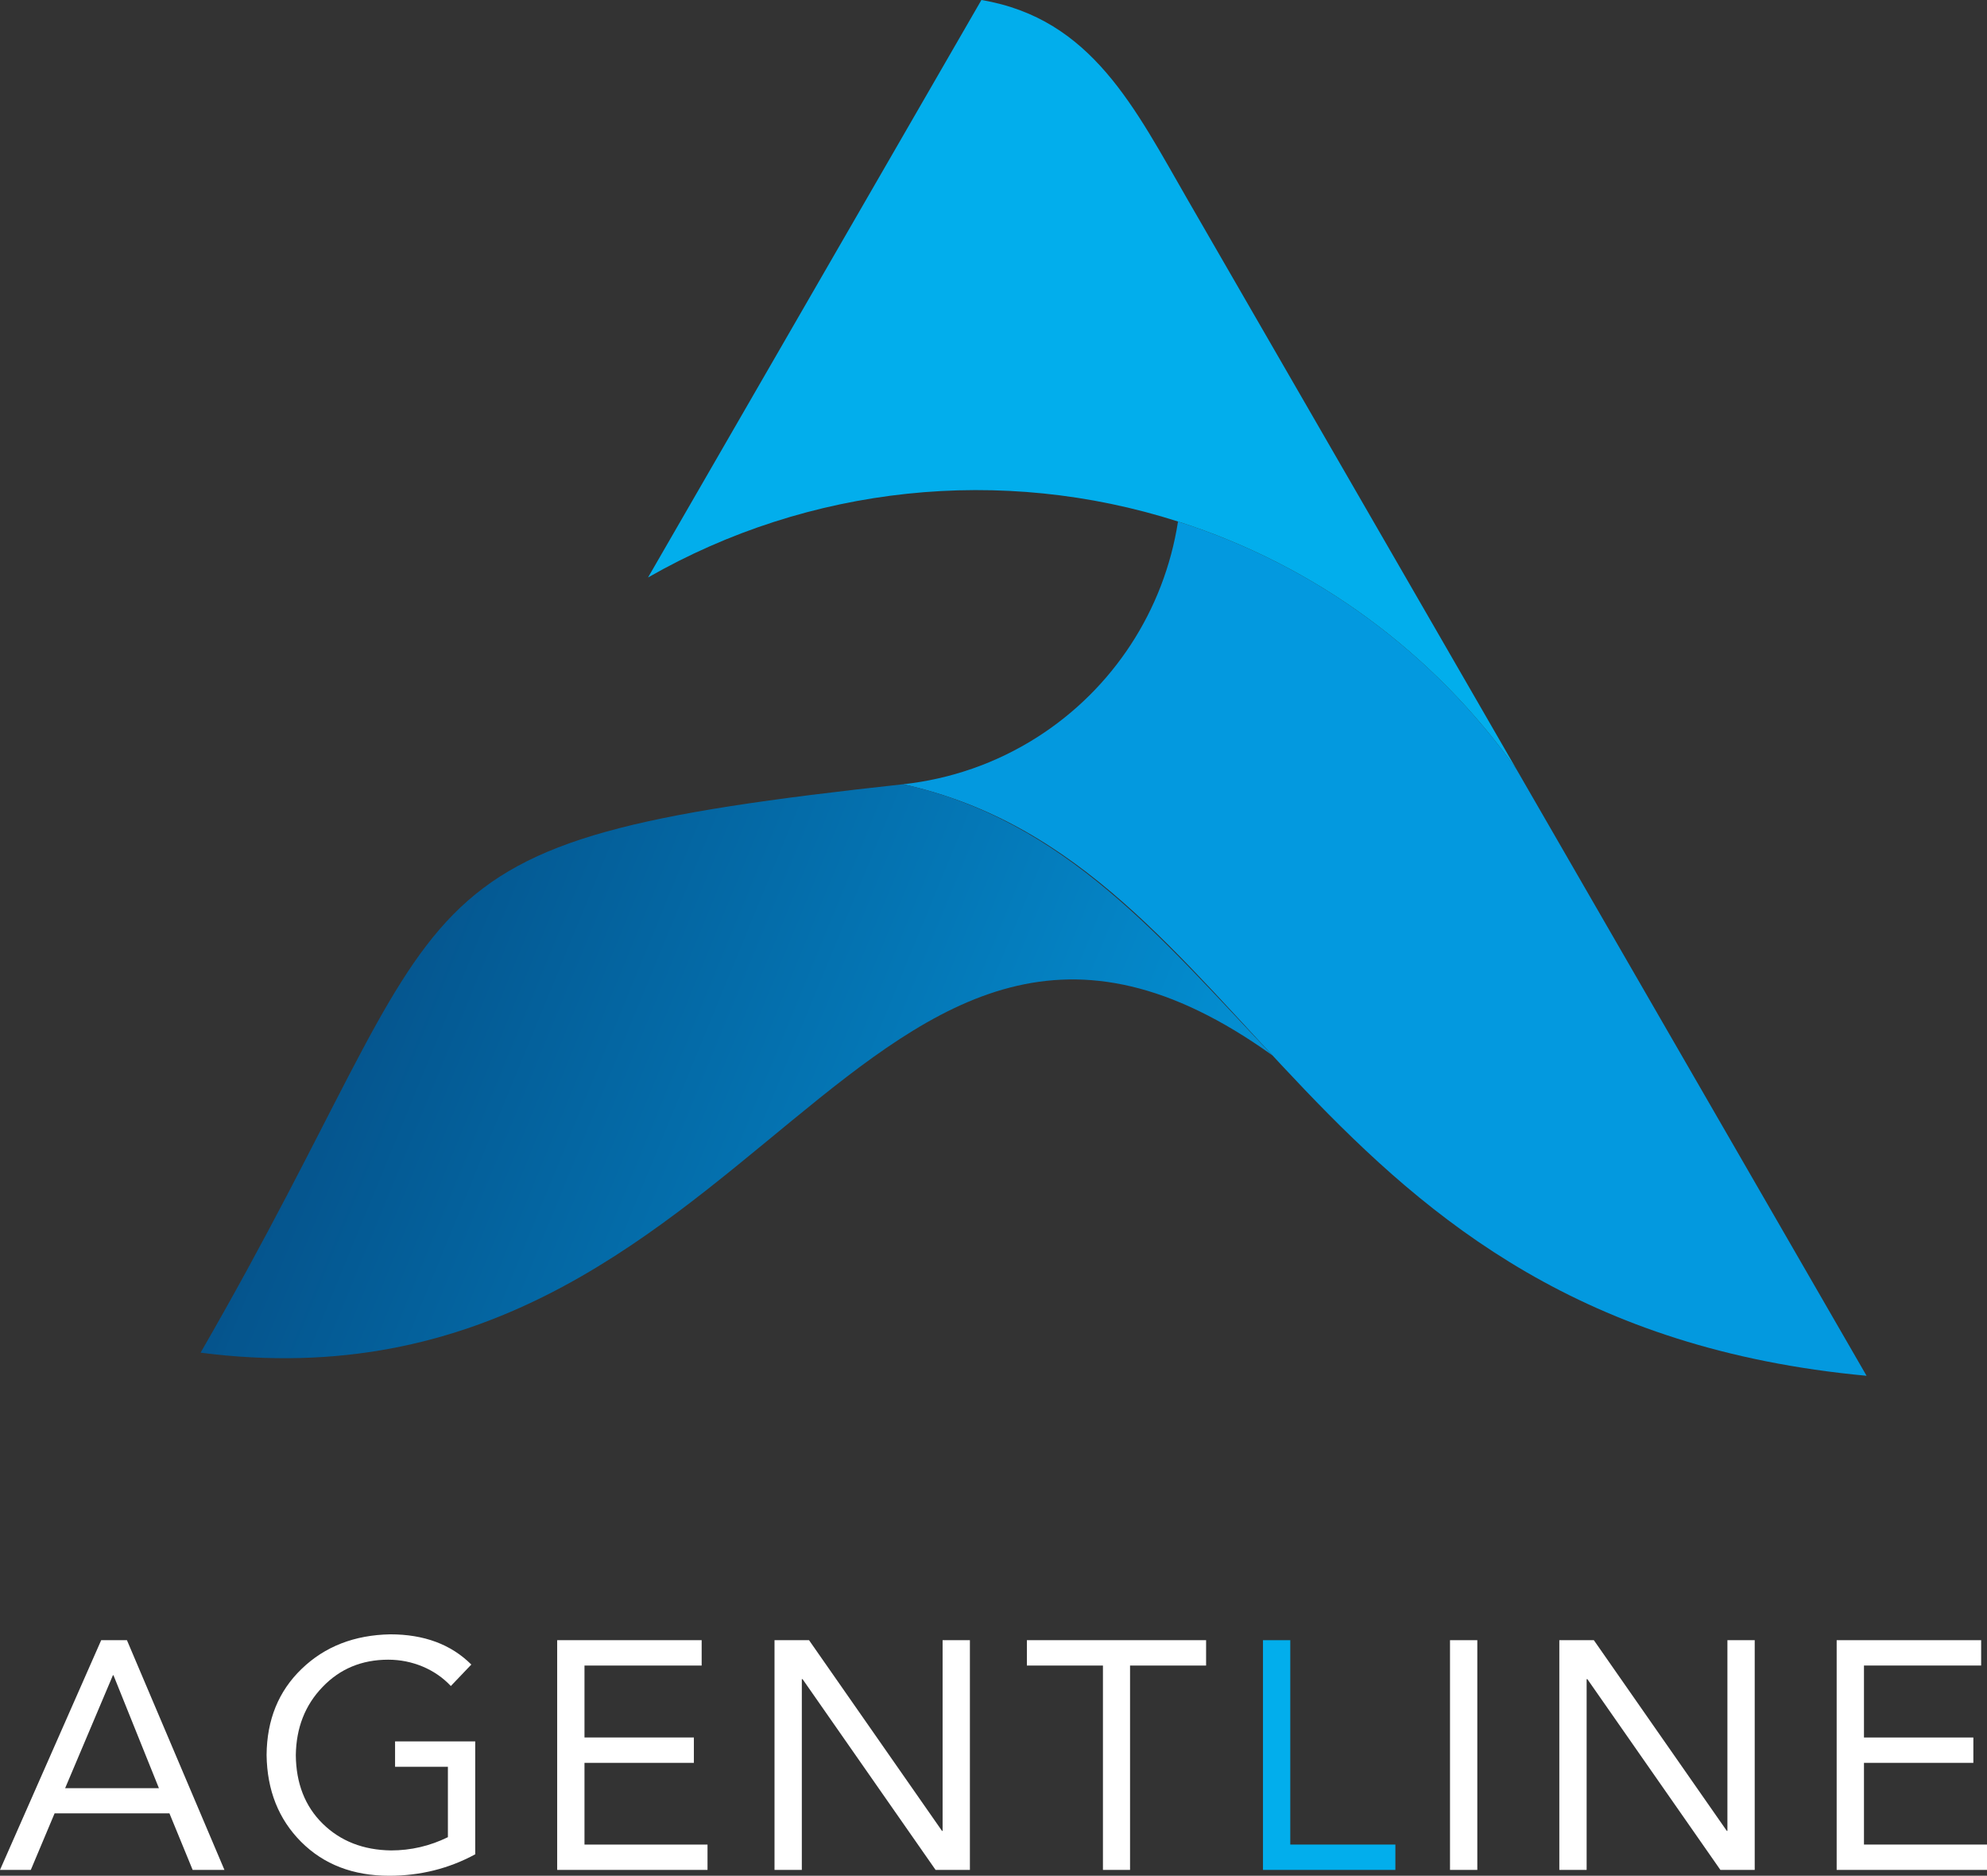 <?xml version="1.0" encoding="UTF-8" standalone="no"?>
<svg
   width="212.301"
   zoomAndPan="magnify"
   viewBox="0 0 159.226 150.29"
   height="200.387"
   preserveAspectRatio="xMidYMid"
   version="1.0"
   id="svg35859"
   sodipodi:docname="logo.svg"
   inkscape:version="1.2.2 (732a01da63, 2022-12-09)"
   xmlns:inkscape="http://www.inkscape.org/namespaces/inkscape"
   xmlns:sodipodi="http://sodipodi.sourceforge.net/DTD/sodipodi-0.dtd"
   xmlns="http://www.w3.org/2000/svg"
   xmlns:svg="http://www.w3.org/2000/svg">
  <rect x="0" y="0" width="159.226" height="150.29" fill="#333333" stroke="none"/>
  <sodipodi:namedview
     id="namedview35861"
     pagecolor="#ffffff"
     bordercolor="#000000"
     borderopacity="0.25"
     inkscape:showpageshadow="2"
     inkscape:pageopacity="0.0"
     inkscape:pagecheckerboard="0"
     inkscape:deskcolor="#d1d1d1"
     showgrid="false"
     inkscape:zoom="1.674"
     inkscape:cx="110.21505"
     inkscape:cy="130.227"
     inkscape:window-width="1920"
     inkscape:window-height="1017"
     inkscape:window-x="-8"
     inkscape:window-y="-8"
     inkscape:window-maximized="1"
     inkscape:current-layer="svg35859" />
  <defs
     id="defs35771">
    <g
       id="g35500" />
    <clipPath
       id="cdf64766a8">
      <path
         d="m 177,131 h 77.258 v 68.785 H 177 Z m 0,0"
         clip-rule="nonzero"
         id="path35502" />
    </clipPath>
    <clipPath
       id="38ddd8457c">
      <path
         d="M 120.758,152 H 207 v 47 h -86.242 z m 0,0"
         clip-rule="nonzero"
         id="path35505" />
    </clipPath>
    <clipPath
       id="ca6d85079b">
      <path
         d="m 120.758,197.922 c 21.676,-37.547 13.543,-40.895 56.297,-45.543 13.023,2.879 20.852,12.551 29.605,21.734 -32.988,-23.664 -41.059,29.605 -85.902,23.809 z m 0,0"
         clip-rule="evenodd"
         id="path35508" />
    </clipPath>
    <linearGradient
       x1="-123.656"
       gradientTransform="matrix(0.022,0,0,0.022,120.758,89.544)"
       y1="3124.382"
       x2="4087.418"
       gradientUnits="userSpaceOnUse"
       y2="4856.19"
       id="80600c60aa">
      <stop
         stop-opacity="1"
         stop-color="rgb(1.947%, 26.984%, 48.19%)"
         offset="0"
         id="stop35511" />
      <stop
         stop-opacity="1"
         stop-color="rgb(1.944%, 27.115%, 48.346%)"
         offset="0.008"
         id="stop35513" />
      <stop
         stop-opacity="1"
         stop-color="rgb(1.938%, 27.379%, 48.659%)"
         offset="0.016"
         id="stop35515" />
      <stop
         stop-opacity="1"
         stop-color="rgb(1.932%, 27.644%, 48.97%)"
         offset="0.023"
         id="stop35517" />
      <stop
         stop-opacity="1"
         stop-color="rgb(1.927%, 27.908%, 49.281%)"
         offset="0.031"
         id="stop35519" />
      <stop
         stop-opacity="1"
         stop-color="rgb(1.921%, 28.172%, 49.593%)"
         offset="0.039"
         id="stop35521" />
      <stop
         stop-opacity="1"
         stop-color="rgb(1.915%, 28.438%, 49.905%)"
         offset="0.047"
         id="stop35523" />
      <stop
         stop-opacity="1"
         stop-color="rgb(1.909%, 28.702%, 50.217%)"
         offset="0.055"
         id="stop35525" />
      <stop
         stop-opacity="1"
         stop-color="rgb(1.903%, 28.967%, 50.528%)"
         offset="0.062"
         id="stop35527" />
      <stop
         stop-opacity="1"
         stop-color="rgb(1.897%, 29.231%, 50.841%)"
         offset="0.07"
         id="stop35529" />
      <stop
         stop-opacity="1"
         stop-color="rgb(1.891%, 29.495%, 51.152%)"
         offset="0.078"
         id="stop35531" />
      <stop
         stop-opacity="1"
         stop-color="rgb(1.884%, 29.761%, 51.463%)"
         offset="0.086"
         id="stop35533" />
      <stop
         stop-opacity="1"
         stop-color="rgb(1.878%, 30.025%, 51.776%)"
         offset="0.094"
         id="stop35535" />
      <stop
         stop-opacity="1"
         stop-color="rgb(1.872%, 30.289%, 52.087%)"
         offset="0.102"
         id="stop35537" />
      <stop
         stop-opacity="1"
         stop-color="rgb(1.866%, 30.554%, 52.399%)"
         offset="0.109"
         id="stop35539" />
      <stop
         stop-opacity="1"
         stop-color="rgb(1.86%, 30.818%, 52.71%)"
         offset="0.117"
         id="stop35541" />
      <stop
         stop-opacity="1"
         stop-color="rgb(1.854%, 31.082%, 53.023%)"
         offset="0.125"
         id="stop35543" />
      <stop
         stop-opacity="1"
         stop-color="rgb(1.848%, 31.348%, 53.334%)"
         offset="0.133"
         id="stop35545" />
      <stop
         stop-opacity="1"
         stop-color="rgb(1.843%, 31.612%, 53.645%)"
         offset="0.141"
         id="stop35547" />
      <stop
         stop-opacity="1"
         stop-color="rgb(1.837%, 31.876%, 53.958%)"
         offset="0.148"
         id="stop35549" />
      <stop
         stop-opacity="1"
         stop-color="rgb(1.831%, 32.141%, 54.269%)"
         offset="0.156"
         id="stop35551" />
      <stop
         stop-opacity="1"
         stop-color="rgb(1.825%, 32.405%, 54.581%)"
         offset="0.164"
         id="stop35553" />
      <stop
         stop-opacity="1"
         stop-color="rgb(1.819%, 32.669%, 54.892%)"
         offset="0.172"
         id="stop35555" />
      <stop
         stop-opacity="1"
         stop-color="rgb(1.813%, 32.935%, 55.205%)"
         offset="0.18"
         id="stop35557" />
      <stop
         stop-opacity="1"
         stop-color="rgb(1.807%, 33.199%, 55.516%)"
         offset="0.188"
         id="stop35559" />
      <stop
         stop-opacity="1"
         stop-color="rgb(1.801%, 33.464%, 55.827%)"
         offset="0.191"
         id="stop35561" />
      <stop
         stop-opacity="1"
         stop-color="rgb(1.797%, 33.597%, 55.984%)"
         offset="0.195"
         id="stop35563" />
      <stop
         stop-opacity="1"
         stop-color="rgb(1.794%, 33.728%, 56.14%)"
         offset="0.203"
         id="stop35565" />
      <stop
         stop-opacity="1"
         stop-color="rgb(1.788%, 33.992%, 56.451%)"
         offset="0.211"
         id="stop35567" />
      <stop
         stop-opacity="1"
         stop-color="rgb(1.782%, 34.258%, 56.763%)"
         offset="0.219"
         id="stop35569" />
      <stop
         stop-opacity="1"
         stop-color="rgb(1.776%, 34.521%, 57.074%)"
         offset="0.227"
         id="stop35571" />
      <stop
         stop-opacity="1"
         stop-color="rgb(1.77%, 34.785%, 57.387%)"
         offset="0.234"
         id="stop35573" />
      <stop
         stop-opacity="1"
         stop-color="rgb(1.764%, 35.051%, 57.698%)"
         offset="0.242"
         id="stop35575" />
      <stop
         stop-opacity="1"
         stop-color="rgb(1.759%, 35.315%, 58.009%)"
         offset="0.25"
         id="stop35577" />
      <stop
         stop-opacity="1"
         stop-color="rgb(1.753%, 35.579%, 58.322%)"
         offset="0.258"
         id="stop35579" />
      <stop
         stop-opacity="1"
         stop-color="rgb(1.747%, 35.844%, 58.633%)"
         offset="0.266"
         id="stop35581" />
      <stop
         stop-opacity="1"
         stop-color="rgb(1.741%, 36.108%, 58.945%)"
         offset="0.273"
         id="stop35583" />
      <stop
         stop-opacity="1"
         stop-color="rgb(1.735%, 36.372%, 59.258%)"
         offset="0.281"
         id="stop35585" />
      <stop
         stop-opacity="1"
         stop-color="rgb(1.729%, 36.638%, 59.569%)"
         offset="0.289"
         id="stop35587" />
      <stop
         stop-opacity="1"
         stop-color="rgb(1.723%, 36.902%, 59.88%)"
         offset="0.297"
         id="stop35589" />
      <stop
         stop-opacity="1"
         stop-color="rgb(1.717%, 37.166%, 60.191%)"
         offset="0.305"
         id="stop35591" />
      <stop
         stop-opacity="1"
         stop-color="rgb(1.711%, 37.431%, 60.504%)"
         offset="0.312"
         id="stop35593" />
      <stop
         stop-opacity="1"
         stop-color="rgb(1.704%, 37.695%, 60.815%)"
         offset="0.32"
         id="stop35595" />
      <stop
         stop-opacity="1"
         stop-color="rgb(1.698%, 37.961%, 61.127%)"
         offset="0.328"
         id="stop35597" />
      <stop
         stop-opacity="1"
         stop-color="rgb(1.692%, 38.225%, 61.44%)"
         offset="0.336"
         id="stop35599" />
      <stop
         stop-opacity="1"
         stop-color="rgb(1.686%, 38.489%, 61.751%)"
         offset="0.344"
         id="stop35601" />
      <stop
         stop-opacity="1"
         stop-color="rgb(1.68%, 38.754%, 62.062%)"
         offset="0.352"
         id="stop35603" />
      <stop
         stop-opacity="1"
         stop-color="rgb(1.675%, 39.018%, 62.373%)"
         offset="0.359"
         id="stop35605" />
      <stop
         stop-opacity="1"
         stop-color="rgb(1.669%, 39.282%, 62.686%)"
         offset="0.367"
         id="stop35607" />
      <stop
         stop-opacity="1"
         stop-color="rgb(1.663%, 39.548%, 62.997%)"
         offset="0.375"
         id="stop35609" />
      <stop
         stop-opacity="1"
         stop-color="rgb(1.657%, 39.812%, 63.309%)"
         offset="0.383"
         id="stop35611" />
      <stop
         stop-opacity="1"
         stop-color="rgb(1.651%, 40.076%, 63.622%)"
         offset="0.391"
         id="stop35613" />
      <stop
         stop-opacity="1"
         stop-color="rgb(1.645%, 40.341%, 63.933%)"
         offset="0.398"
         id="stop35615" />
      <stop
         stop-opacity="1"
         stop-color="rgb(1.639%, 40.605%, 64.244%)"
         offset="0.406"
         id="stop35617" />
      <stop
         stop-opacity="1"
         stop-color="rgb(1.633%, 40.869%, 64.555%)"
         offset="0.414"
         id="stop35619" />
      <stop
         stop-opacity="1"
         stop-color="rgb(1.627%, 41.135%, 64.868%)"
         offset="0.422"
         id="stop35621" />
      <stop
         stop-opacity="1"
         stop-color="rgb(1.62%, 41.399%, 65.179%)"
         offset="0.43"
         id="stop35623" />
      <stop
         stop-opacity="1"
         stop-color="rgb(1.614%, 41.663%, 65.491%)"
         offset="0.438"
         id="stop35625" />
      <stop
         stop-opacity="1"
         stop-color="rgb(1.608%, 41.928%, 65.804%)"
         offset="0.445"
         id="stop35627" />
      <stop
         stop-opacity="1"
         stop-color="rgb(1.602%, 42.192%, 66.115%)"
         offset="0.453"
         id="stop35629" />
      <stop
         stop-opacity="1"
         stop-color="rgb(1.596%, 42.458%, 66.426%)"
         offset="0.461"
         id="stop35631" />
      <stop
         stop-opacity="1"
         stop-color="rgb(1.591%, 42.722%, 66.739%)"
         offset="0.469"
         id="stop35633" />
      <stop
         stop-opacity="1"
         stop-color="rgb(1.585%, 42.986%, 67.05%)"
         offset="0.477"
         id="stop35635" />
      <stop
         stop-opacity="1"
         stop-color="rgb(1.579%, 43.251%, 67.361%)"
         offset="0.484"
         id="stop35637" />
      <stop
         stop-opacity="1"
         stop-color="rgb(1.573%, 43.515%, 67.673%)"
         offset="0.492"
         id="stop35639" />
      <stop
         stop-opacity="1"
         stop-color="rgb(1.567%, 43.779%, 67.986%)"
         offset="0.5"
         id="stop35641" />
      <stop
         stop-opacity="1"
         stop-color="rgb(1.561%, 44.044%, 68.297%)"
         offset="0.508"
         id="stop35643" />
      <stop
         stop-opacity="1"
         stop-color="rgb(1.555%, 44.308%, 68.608%)"
         offset="0.516"
         id="stop35645" />
      <stop
         stop-opacity="1"
         stop-color="rgb(1.549%, 44.572%, 68.921%)"
         offset="0.523"
         id="stop35647" />
      <stop
         stop-opacity="1"
         stop-color="rgb(1.543%, 44.838%, 69.232%)"
         offset="0.531"
         id="stop35649" />
      <stop
         stop-opacity="1"
         stop-color="rgb(1.537%, 45.102%, 69.543%)"
         offset="0.539"
         id="stop35651" />
      <stop
         stop-opacity="1"
         stop-color="rgb(1.53%, 45.366%, 69.855%)"
         offset="0.547"
         id="stop35653" />
      <stop
         stop-opacity="1"
         stop-color="rgb(1.524%, 45.631%, 70.168%)"
         offset="0.555"
         id="stop35655" />
      <stop
         stop-opacity="1"
         stop-color="rgb(1.518%, 45.895%, 70.479%)"
         offset="0.562"
         id="stop35657" />
      <stop
         stop-opacity="1"
         stop-color="rgb(1.512%, 46.159%, 70.79%)"
         offset="0.57"
         id="stop35659" />
      <stop
         stop-opacity="1"
         stop-color="rgb(1.508%, 46.425%, 71.103%)"
         offset="0.578"
         id="stop35661" />
      <stop
         stop-opacity="1"
         stop-color="rgb(1.501%, 46.689%, 71.414%)"
         offset="0.586"
         id="stop35663" />
      <stop
         stop-opacity="1"
         stop-color="rgb(1.495%, 46.954%, 71.725%)"
         offset="0.594"
         id="stop35665" />
      <stop
         stop-opacity="1"
         stop-color="rgb(1.489%, 47.218%, 72.038%)"
         offset="0.602"
         id="stop35667" />
      <stop
         stop-opacity="1"
         stop-color="rgb(1.483%, 47.482%, 72.35%)"
         offset="0.609"
         id="stop35669" />
      <stop
         stop-opacity="1"
         stop-color="rgb(1.477%, 47.748%, 72.661%)"
         offset="0.617"
         id="stop35671" />
      <stop
         stop-opacity="1"
         stop-color="rgb(1.471%, 48.012%, 72.972%)"
         offset="0.625"
         id="stop35673" />
      <stop
         stop-opacity="1"
         stop-color="rgb(1.465%, 48.276%, 73.285%)"
         offset="0.633"
         id="stop35675" />
      <stop
         stop-opacity="1"
         stop-color="rgb(1.459%, 48.541%, 73.596%)"
         offset="0.641"
         id="stop35677" />
      <stop
         stop-opacity="1"
         stop-color="rgb(1.453%, 48.805%, 73.907%)"
         offset="0.648"
         id="stop35679" />
      <stop
         stop-opacity="1"
         stop-color="rgb(1.447%, 49.069%, 74.22%)"
         offset="0.656"
         id="stop35681" />
      <stop
         stop-opacity="1"
         stop-color="rgb(1.44%, 49.335%, 74.532%)"
         offset="0.664"
         id="stop35683" />
      <stop
         stop-opacity="1"
         stop-color="rgb(1.434%, 49.599%, 74.843%)"
         offset="0.672"
         id="stop35685" />
      <stop
         stop-opacity="1"
         stop-color="rgb(1.428%, 49.863%, 75.154%)"
         offset="0.68"
         id="stop35687" />
      <stop
         stop-opacity="1"
         stop-color="rgb(1.424%, 50.128%, 75.467%)"
         offset="0.688"
         id="stop35689" />
      <stop
         stop-opacity="1"
         stop-color="rgb(1.418%, 50.392%, 75.778%)"
         offset="0.695"
         id="stop35691" />
      <stop
         stop-opacity="1"
         stop-color="rgb(1.411%, 50.658%, 76.089%)"
         offset="0.703"
         id="stop35693" />
      <stop
         stop-opacity="1"
         stop-color="rgb(1.405%, 50.922%, 76.402%)"
         offset="0.711"
         id="stop35695" />
      <stop
         stop-opacity="1"
         stop-color="rgb(1.399%, 51.186%, 76.714%)"
         offset="0.719"
         id="stop35697" />
      <stop
         stop-opacity="1"
         stop-color="rgb(1.393%, 51.451%, 77.025%)"
         offset="0.727"
         id="stop35699" />
      <stop
         stop-opacity="1"
         stop-color="rgb(1.387%, 51.715%, 77.336%)"
         offset="0.734"
         id="stop35701" />
      <stop
         stop-opacity="1"
         stop-color="rgb(1.381%, 51.979%, 77.649%)"
         offset="0.742"
         id="stop35703" />
      <stop
         stop-opacity="1"
         stop-color="rgb(1.375%, 52.245%, 77.96%)"
         offset="0.75"
         id="stop35705" />
      <stop
         stop-opacity="1"
         stop-color="rgb(1.369%, 52.509%, 78.271%)"
         offset="0.758"
         id="stop35707" />
      <stop
         stop-opacity="1"
         stop-color="rgb(1.363%, 52.773%, 78.584%)"
         offset="0.766"
         id="stop35709" />
      <stop
         stop-opacity="1"
         stop-color="rgb(1.357%, 53.038%, 78.896%)"
         offset="0.773"
         id="stop35711" />
      <stop
         stop-opacity="1"
         stop-color="rgb(1.35%, 53.302%, 79.207%)"
         offset="0.781"
         id="stop35713" />
      <stop
         stop-opacity="1"
         stop-color="rgb(1.344%, 53.566%, 79.52%)"
         offset="0.789"
         id="stop35715" />
      <stop
         stop-opacity="1"
         stop-color="rgb(1.34%, 53.831%, 79.831%)"
         offset="0.797"
         id="stop35717" />
      <stop
         stop-opacity="1"
         stop-color="rgb(1.334%, 54.095%, 80.142%)"
         offset="0.805"
         id="stop35719" />
      <stop
         stop-opacity="1"
         stop-color="rgb(1.328%, 54.359%, 80.453%)"
         offset="0.809"
         id="stop35721" />
      <stop
         stop-opacity="1"
         stop-color="rgb(1.324%, 54.492%, 80.611%)"
         offset="0.812"
         id="stop35723" />
      <stop
         stop-opacity="1"
         stop-color="rgb(1.321%, 54.625%, 80.766%)"
         offset="0.82"
         id="stop35725" />
      <stop
         stop-opacity="1"
         stop-color="rgb(1.315%, 54.889%, 81.078%)"
         offset="0.828"
         id="stop35727" />
      <stop
         stop-opacity="1"
         stop-color="rgb(1.309%, 55.154%, 81.389%)"
         offset="0.836"
         id="stop35729" />
      <stop
         stop-opacity="1"
         stop-color="rgb(1.303%, 55.418%, 81.702%)"
         offset="0.844"
         id="stop35731" />
      <stop
         stop-opacity="1"
         stop-color="rgb(1.297%, 55.682%, 82.013%)"
         offset="0.852"
         id="stop35733" />
      <stop
         stop-opacity="1"
         stop-color="rgb(1.291%, 55.948%, 82.324%)"
         offset="0.859"
         id="stop35735" />
      <stop
         stop-opacity="1"
         stop-color="rgb(1.285%, 56.212%, 82.635%)"
         offset="0.867"
         id="stop35737" />
      <stop
         stop-opacity="1"
         stop-color="rgb(1.279%, 56.476%, 82.948%)"
         offset="0.875"
         id="stop35739" />
      <stop
         stop-opacity="1"
         stop-color="rgb(1.273%, 56.741%, 83.26%)"
         offset="0.883"
         id="stop35741" />
      <stop
         stop-opacity="1"
         stop-color="rgb(1.266%, 57.005%, 83.571%)"
         offset="0.891"
         id="stop35743" />
      <stop
         stop-opacity="1"
         stop-color="rgb(1.26%, 57.269%, 83.884%)"
         offset="0.898"
         id="stop35745" />
      <stop
         stop-opacity="1"
         stop-color="rgb(1.254%, 57.535%, 84.195%)"
         offset="0.906"
         id="stop35747" />
      <stop
         stop-opacity="1"
         stop-color="rgb(1.25%, 57.799%, 84.506%)"
         offset="0.914"
         id="stop35749" />
      <stop
         stop-opacity="1"
         stop-color="rgb(1.244%, 58.063%, 84.818%)"
         offset="0.922"
         id="stop35751" />
      <stop
         stop-opacity="1"
         stop-color="rgb(1.237%, 58.328%, 85.13%)"
         offset="0.93"
         id="stop35753" />
      <stop
         stop-opacity="1"
         stop-color="rgb(1.231%, 58.592%, 85.442%)"
         offset="0.938"
         id="stop35755" />
      <stop
         stop-opacity="1"
         stop-color="rgb(1.225%, 58.856%, 85.753%)"
         offset="0.945"
         id="stop35757" />
      <stop
         stop-opacity="1"
         stop-color="rgb(1.219%, 59.122%, 86.066%)"
         offset="0.953"
         id="stop35759" />
      <stop
         stop-opacity="1"
         stop-color="rgb(1.213%, 59.386%, 86.377%)"
         offset="0.961"
         id="stop35761" />
      <stop
         stop-opacity="1"
         stop-color="rgb(1.207%, 59.651%, 86.688%)"
         offset="0.969"
         id="stop35763" />
      <stop
         stop-opacity="1"
         stop-color="rgb(1.201%, 59.891%, 86.972%)"
         offset="1"
         id="stop35765" />
    </linearGradient>
    <clipPath
       id="7f526936d7">
      <path
         d="m 156,89.535 h 71 V 152 h -71 z m 0,0"
         clip-rule="nonzero"
         id="path35768" />
    </clipPath>
  </defs>
  <g
     clip-path="url(#cdf64766a8)"
     id="g35775"
     transform="translate(-104.684,-89.543)">
    <path
       fill="#0399df"
       d="m 187.785,148.617 c 6.078,-3.867 10.195,-10.168 11.297,-17.289 11.051,3.531 20.547,10.559 27.145,19.891 l 4.848,8.398 3.559,6.164 19.625,33.992 c -45.473,-4.227 -48.887,-41.133 -77.203,-47.395 3.777,-0.41 7.453,-1.676 10.73,-3.762 z m 0,0"
       fill-opacity="1"
       fill-rule="evenodd"
       id="path35773" />
  </g>
  <g
     clip-path="url(#38ddd8457c)"
     id="g35781"
     transform="translate(-104.684,-89.543)">
    <g
       clip-path="url(#ca6d85079b)"
       id="g35779">
      <path
         fill="url(#80600c60aa)"
         d="m 120.758,150.449 v 49.336 h 85.902 v -49.336 z m 0,0"
         fill-rule="nonzero"
         id="path35777"
         style="fill:url(#80600c60aa)" />
    </g>
  </g>
  <g
     clip-path="url(#7f526936d7)"
     id="g35785"
     transform="translate(-104.684,-89.543)">
    <path
       fill="#02aeec"
       d="m 183.328,89.543 c 8.863,1.492 12.312,8.699 16.559,16.055 l 26.34,45.621 c -6.598,-9.332 -16.094,-16.359 -27.141,-19.891 -14.16,-4.527 -29.57,-2.902 -42.473,4.484 z m 0,0"
       fill-opacity="1"
       fill-rule="evenodd"
       id="path35783" />
  </g>
  <g
     fill="#ffffff"
     fill-opacity="1"
     id="g35793"
     transform="translate(-104.684,-89.543)">
    <g
       transform="translate(104.528,239.364)"
       id="g35791">
      <g
         id="g35789">
        <path
           d="M 10.328,-18.406 18.141,0 H 15.594 L 13.734,-4.531 H 4.531 L 2.625,0 H 0.156 l 8.109,-18.406 z m -1.125,2.812 L 5.375,-6.547 h 7.516 L 9.25,-15.594 Z m 0,0"
           id="path35787" />
      </g>
    </g>
  </g>
  <g
     fill="#ffffff"
     fill-opacity="1"
     id="g35801"
     transform="translate(-104.684,-89.543)">
    <g
       transform="translate(124.828,239.364)"
       id="g35799">
      <g
         id="g35797">
        <path
           d="m 11.125,-18.875 c 2.719,0 4.883,0.809 6.5,2.422 l -1.641,1.719 c -0.637,-0.676 -1.391,-1.195 -2.266,-1.562 -0.875,-0.363 -1.793,-0.547 -2.75,-0.547 -2.117,0 -3.871,0.73 -5.266,2.188 -1.398,1.449 -2.109,3.266 -2.141,5.453 0.02,2.273 0.738,4.105 2.156,5.5 1.426,1.398 3.25,2.109 5.469,2.141 1.594,0 3.113,-0.352 4.562,-1.062 v -5.641 h -4.234 v -2.031 H 17.938 V -1.25 c -2.117,1.148 -4.414,1.719 -6.891,1.719 -2.898,0 -5.25,-0.906 -7.062,-2.719 -1.805,-1.812 -2.727,-4.129 -2.766,-6.953 0.02,-2.82 0.957,-5.125 2.812,-6.906 C 5.883,-17.898 8.25,-18.82 11.125,-18.875 Z m 0,0"
           id="path35795" />
      </g>
    </g>
  </g>
  <g
     fill="#ffffff"
     fill-opacity="1"
     id="g35809"
     transform="translate(-104.684,-89.543)">
    <g
       transform="translate(147.052,239.364)"
       id="g35807">
      <g
         id="g35805">
        <path
           d="M 13.859,-18.406 V -16.375 H 4.469 v 5.766 h 8.766 v 2.031 H 4.469 v 6.547 h 9.859 V 0 H 2.281 v -18.406 z m 0,0"
           id="path35803" />
      </g>
    </g>
  </g>
  <g
     fill="#ffffff"
     fill-opacity="1"
     id="g35817"
     transform="translate(-104.684,-89.543)">
    <g
       transform="translate(164.468,239.364)"
       id="g35815">
      <g
         id="g35813">
        <path
           d="M 5.047,-18.406 15.703,-3.125 H 15.75 v -15.281 h 2.188 V 0 h -2.75 L 4.531,-15.281 H 4.469 V 0 h -2.188 v -18.406 z m 0,0"
           id="path35811" />
      </g>
    </g>
  </g>
  <g
     fill="#ffffff"
     fill-opacity="1"
     id="g35825"
     transform="translate(-104.684,-89.543)">
    <g
       transform="translate(186.692,239.364)"
       id="g35823">
      <g
         id="g35821">
        <path
           d="M 14.641,-18.406 V -16.375 H 8.547 V 0 H 6.375 V -16.375 H 0.281 v -2.031 z m 0,0"
           id="path35819" />
      </g>
    </g>
  </g>
  <g
     fill="#02aeec"
     fill-opacity="1"
     id="g35833"
     transform="translate(-104.684,-89.543)">
    <g
       transform="translate(203.61,239.364)"
       id="g35831">
      <g
         id="g35829">
        <path
           d="m 4.469,-18.406 v 16.375 h 8.422 V 0 H 2.281 v -18.406 z m 0,0"
           id="path35827" />
      </g>
    </g>
  </g>
  <g
     fill="#ffffff"
     fill-opacity="1"
     id="g35841"
     transform="translate(-104.684,-89.543)">
    <g
       transform="translate(218.598,239.364)"
       id="g35839">
      <g
         id="g35837">
        <path
           d="M 4.469,-18.406 V 0 h -2.188 v -18.406 z m 0,0"
           id="path35835" />
      </g>
    </g>
  </g>
  <g
     fill="#ffffff"
     fill-opacity="1"
     id="g35849"
     transform="translate(-104.684,-89.543)">
    <g
       transform="translate(227.358,239.364)"
       id="g35847">
      <g
         id="g35845">
        <path
           d="M 5.047,-18.406 15.703,-3.125 H 15.75 v -15.281 h 2.188 V 0 h -2.75 L 4.531,-15.281 H 4.469 V 0 h -2.188 v -18.406 z m 0,0"
           id="path35843" />
      </g>
    </g>
  </g>
  <g
     fill="#ffffff"
     fill-opacity="1"
     id="g35857"
     transform="translate(-104.684,-89.543)">
    <g
       transform="translate(249.582,239.364)"
       id="g35855">
      <g
         id="g35853">
        <path
           d="M 13.859,-18.406 V -16.375 H 4.469 v 5.766 h 8.766 v 2.031 H 4.469 v 6.547 h 9.859 V 0 H 2.281 v -18.406 z m 0,0"
           id="path35851" />
      </g>
    </g>
  </g>
</svg>
